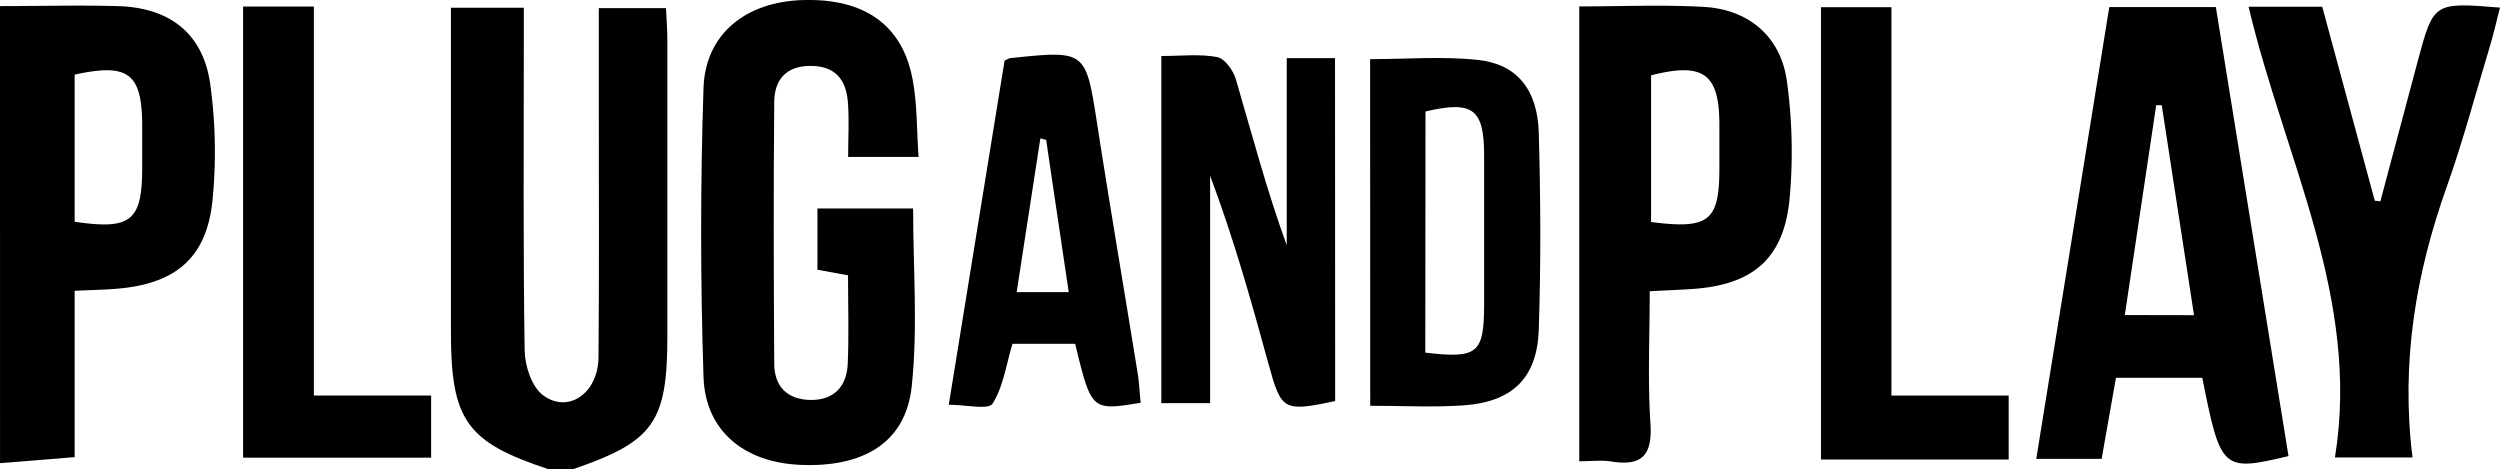 <svg id="Layer_1" data-name="Layer 1" xmlns="http://www.w3.org/2000/svg" viewBox="0 0 724.97 136.06"><path d="M297.56,551.35c-23.76-7.84-28.28-14.17-28.29-39.75q0-42,0-83.92V417.54h21.14v9.23c0,30-.21,60.06.24,90.09.06,4.45,2,10.46,5.21,12.95,7.34,5.61,16.12-.45,16.21-10.89.22-24.14.08-48.29.09-72.43V417.64h19.48c.14,3.1.39,6.23.4,9.36q0,42.84,0,85.68c0,25.11-3.95,30.61-27.34,38.67Z" transform="translate(-138.51 -415.29)"/><path d="M138.51,417.06c11.32,0,22.64-.31,34,0,15.3.38,25,8,27,22.87a143.36,143.36,0,0,1,.63,33.38c-1.66,16.66-10.57,24.22-27.5,25.69-3.84.33-7.7.39-12.48.62v48.23l-21.64,1.75Zm21.65,62.53c16.2,2.41,19.48-.2,19.58-15.12q0-6.62,0-13.23c-.13-14.73-4.12-17.7-19.58-14.31Z" transform="translate(-138.51 -415.29)"/><path d="M404.88,460.8H384.46c0-5.63.35-10.87-.09-16.05-.53-6.27-3.56-10.34-10.78-10.35s-10.5,4.11-10.56,10.42c-.23,25.3-.16,50.6,0,75.91,0,6.57,3.74,10.47,10.59,10.54s10.45-4.06,10.72-10.47c.37-8.48.09-17,.09-25.67l-8.87-1.62V475.75h27.74c0,17.29,1.42,34.64-.41,51.65-1.74,16.29-14.09,23.58-32.62,22.68-16-.79-27.24-9.85-27.75-25.48-.91-27.92-.92-55.92,0-83.83.54-15.71,12.37-25,28.82-25.46,17.8-.54,28.89,7.18,31.82,23.06C404.52,445.46,404.33,452.83,404.88,460.8Z" transform="translate(-138.51 -415.29)"/><path d="M750.18,417.33h30.9q10.59,65.43,21.07,130.22c-19.17,4.56-19.68,4.1-25-22.7H752.11c-1.41,8-2.76,15.64-4.15,23.5H729C736.1,504.55,743.08,461.29,750.18,417.33Zm24.57,89.36c-3.22-21-6.29-40.94-9.36-60.89l-1.61,0-9.1,60.85Z" transform="translate(-138.51 -415.29)"/><path d="M596.48,417.15c12.44,0,24.32-.53,36.13.14,13.17.75,22.45,8.77,24.12,21.84a150,150,0,0,1,.7,34.2c-1.78,17.19-10.82,24.61-28.25,25.77-3.78.25-7.57.4-12.27.64,0,13.16-.61,25.78.21,38.3.58,9-2.2,12.54-11.31,11.08-2.84-.45-5.82-.07-9.33-.07Zm20.82,62.52c16.74,2.17,19.76-.28,19.81-15.3,0-4.41,0-8.82,0-13.23-.07-14.5-4.7-17.86-19.81-14Z" transform="translate(-138.51 -415.29)"/><path d="M790.57,417.24h21.36l15.24,56.26,1.62.16q5.4-20.24,10.79-40.48c4.62-17.24,4.63-17.24,23.9-15.69-1.09,4.17-2,8.28-3.25,12.31-4,13.22-7.54,26.59-12.17,39.6-9,25.25-13.37,51-9.95,78.55h-22.5C823.13,501.89,801,461.3,790.57,417.24Z" transform="translate(-138.51 -415.29)"/><path d="M525.69,531.6c-15,3.15-15.59,2.8-19.31-10.69-5-18.3-10.15-36.58-16.95-54.65V532.2H475.28V431.53c5.73,0,11.12-.65,16.21.31,2.18.41,4.65,3.88,5.4,6.42,4.69,16,8.94,32.16,14.76,48.15V432.14h14Z" transform="translate(-138.51 -415.29)"/><path d="M535.83,432.44c10.77,0,21.18-.88,31.36.24,11.17,1.22,17.17,8.56,17.54,21,.56,19.11.64,38.26,0,57.36-.5,14-7.8,20.86-21.93,21.81-8.8.59-17.67.11-26.94.11Zm16,85.11c15.24,1.78,17,.25,17.06-13.93,0-14.41,0-28.82,0-43.23,0-13.56-3.29-16-17-12.77Z" transform="translate(-138.51 -415.29)"/><path d="M687,530h34v18.54H666.57V417.38H687Z" transform="translate(-138.51 -415.29)"/><path d="M209,417.19h20.53V530h34v18H209Z" transform="translate(-138.51 -415.29)"/><path d="M469.29,532.09c-14.26,2.33-14.26,2.33-19-17.1H432.12c-1.85,6.14-2.68,12.47-5.8,17.38-1.15,1.82-7.69.3-12.68.3l16.18-99.78a9.46,9.46,0,0,1,1.62-.74c22.06-2.31,21.91-2.29,25.26,19.25,3.75,24.11,7.85,48.18,11.74,72.27C468.89,526.47,469,529.32,469.29,532.09Zm-27.4-76.24-1.69-.42L433.33,500h15.1C446.18,484.78,444,470.32,441.89,455.85Z" transform="translate(-138.51 -415.29)"/></svg>